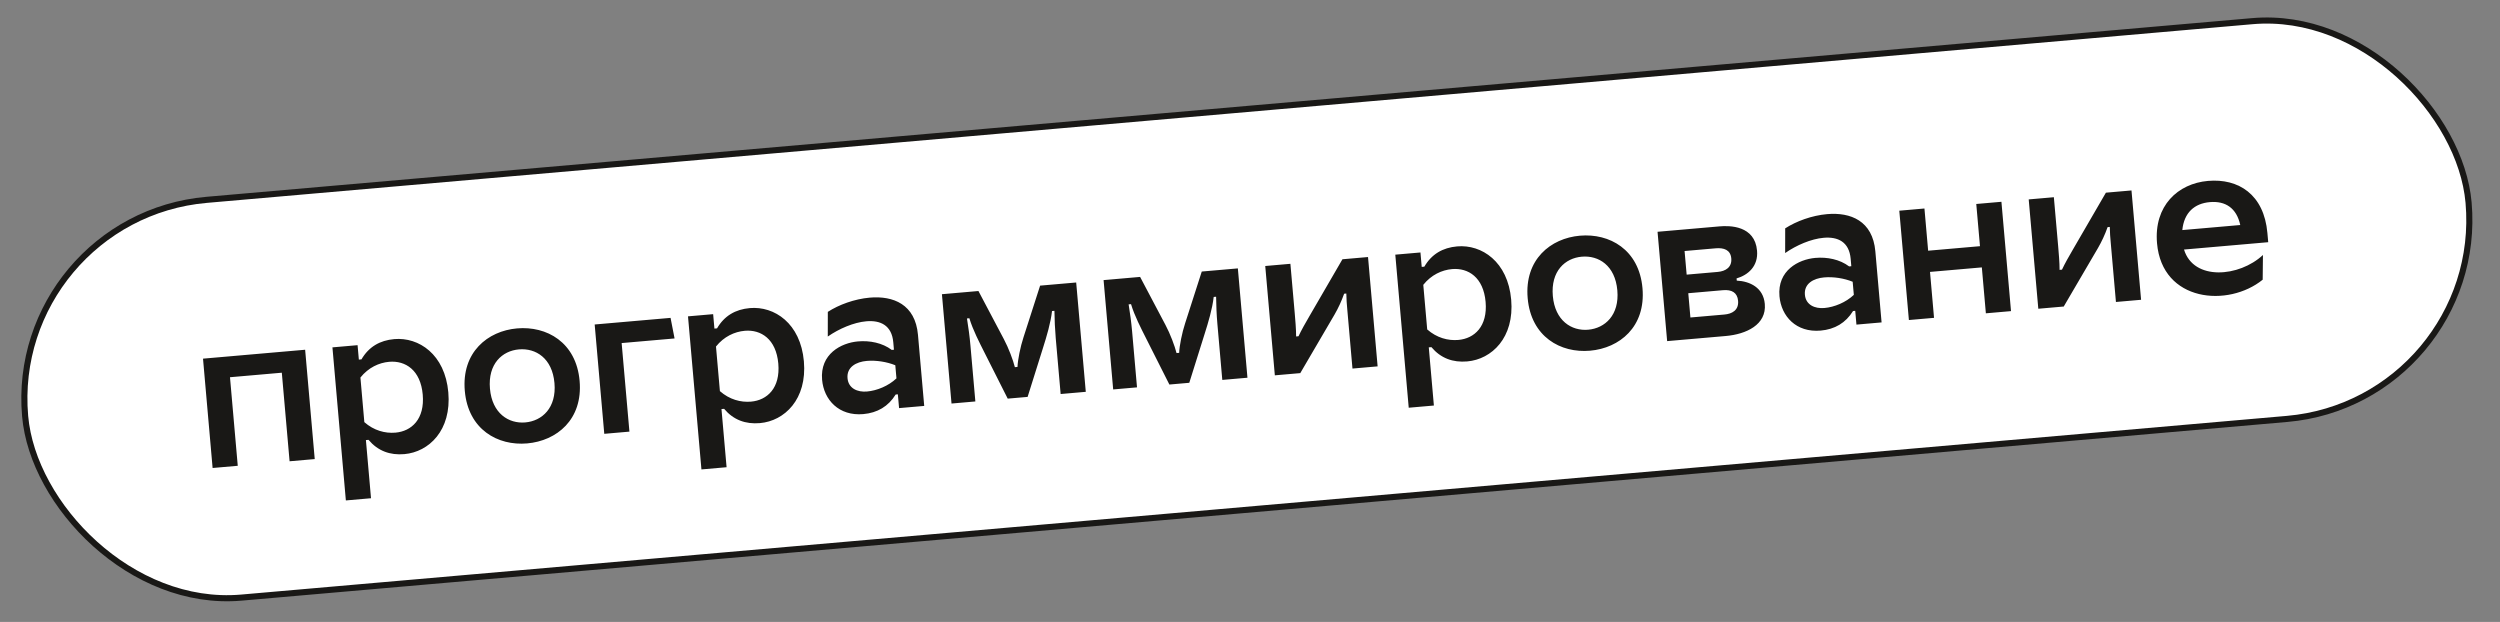 <svg width="410" height="102" viewBox="0 0 410 102" fill="none" xmlns="http://www.w3.org/2000/svg">
<rect x="0" y="0" width="410" height="102" fill="#808080" stroke="none"/>
<rect x="0.542" y="0.455" width="402.336" height="65.494" rx="32.747" transform="matrix(0.996 -0.087 0.087 0.996 0.693 35.218)" fill="white" stroke="#191816"/>
<path d="M47.492 75.649L51.616 75.289L50.043 57.358L33.294 58.819L34.868 76.75L38.992 76.39L37.718 61.866L46.217 61.124L47.492 75.649ZM56.721 82.071L60.846 81.711L60.009 72.172L60.439 72.134C61.972 73.952 63.951 74.683 66.318 74.476C70.335 74.126 74.072 70.584 73.524 64.344C72.977 58.104 68.68 55.263 64.663 55.613C62.296 55.819 60.474 56.882 59.281 58.937L58.851 58.975L58.643 56.608L54.519 56.968L56.721 82.071ZM59.751 69.231L59.109 61.915C60.411 60.284 62.148 59.482 63.833 59.335C66.487 59.104 68.976 60.693 69.328 64.71C69.68 68.727 67.507 70.723 64.853 70.954C63.167 71.101 61.317 70.612 59.751 69.231ZM90.932 62.825C91.288 66.878 88.912 69.037 86.15 69.278C83.424 69.515 80.708 67.801 80.353 63.748C79.994 59.66 82.373 57.537 85.099 57.3C87.861 57.059 90.574 58.737 90.932 62.825ZM76.228 64.108C76.785 70.456 81.647 73.139 86.452 72.72C91.294 72.298 95.614 68.813 95.057 62.466C94.5 56.118 89.638 53.434 84.797 53.857C79.991 54.276 75.671 57.761 76.228 64.108ZM99.101 71.147L103.225 70.787L101.95 56.263L110.629 55.506L109.972 52.131L97.527 53.216L99.101 71.147ZM115.035 76.985L119.16 76.625L118.322 67.086L118.753 67.048C120.286 68.866 122.265 69.597 124.632 69.39C128.649 69.04 132.385 65.498 131.838 59.258C131.29 53.018 126.993 50.176 122.977 50.527C120.61 50.733 118.788 51.795 117.595 53.851L117.164 53.888L116.957 51.522L112.832 51.881L115.035 76.985ZM118.064 64.145L117.422 56.829C118.725 55.198 120.461 54.396 122.147 54.249C124.801 54.017 127.289 55.607 127.642 59.624C127.994 63.64 125.82 65.637 123.167 65.868C121.481 66.015 119.631 65.526 118.064 64.145ZM146.499 56.136L146.606 57.355L146.248 57.386C144.7 56.221 142.641 55.822 140.704 55.991C137.943 56.232 134.453 58.054 134.824 62.286C135.114 65.585 137.589 68.26 141.57 67.913C143.901 67.709 145.687 66.65 146.89 64.702L147.248 64.671L147.447 66.93L151.571 66.571L150.548 54.915C150.107 49.895 146.478 48.477 142.64 48.812C140.13 49.031 137.575 49.976 135.762 51.146L135.756 55.194C137.595 53.913 139.997 52.873 142.077 52.691C144.372 52.491 146.254 53.339 146.499 56.136ZM138.994 62.03C138.833 60.201 140.42 59.34 142.142 59.19C143.684 59.056 145.443 59.336 146.83 59.901L147.018 62.053C145.717 63.287 143.834 64.065 142.184 64.209C140.642 64.344 139.142 63.716 138.994 62.03ZM161.459 57.83L165.266 65.376L168.529 65.091L171.071 56.992C171.637 55.208 172.309 52.981 172.533 51.01L172.928 50.976C172.949 52.456 173.007 53.932 173.139 55.438L173.945 64.619L178.069 64.259L176.495 46.328L170.578 46.844L167.852 55.321C167.339 56.884 166.912 59.017 166.869 60.177L166.439 60.215C166.159 59.083 165.402 57.053 164.625 55.603L160.464 47.727L154.475 48.249L156.049 66.18L159.958 65.839L159.152 56.658C159.02 55.152 158.819 53.688 158.582 52.227L158.977 52.193C159.541 54.095 160.627 56.168 161.459 57.83ZM187.972 55.518L191.778 63.064L195.042 62.779L197.583 54.679C198.15 52.896 198.822 50.669 199.046 48.698L199.441 48.663C199.462 50.143 199.519 51.62 199.652 53.126L200.457 62.307L204.582 61.947L203.008 44.016L197.09 44.532L194.365 53.009C193.852 54.571 193.425 56.705 193.382 57.865L192.951 57.902C192.671 56.77 191.915 54.74 191.137 53.29L186.977 45.414L180.988 45.937L182.561 63.868L186.47 63.527L185.665 54.346C185.532 52.84 185.332 51.376 185.095 49.915L185.49 49.88C186.054 51.782 187.139 53.856 187.972 55.518ZM209.074 61.555L213.27 61.189L213.267 61.153L218.86 51.595C219.457 50.567 220.005 49.399 220.439 48.169L220.798 48.138C220.801 49.005 220.883 49.937 220.949 50.69L221.805 60.445L225.93 60.085L224.356 42.154L220.16 42.52L214.792 51.769C214.101 52.95 213.412 54.166 212.956 55.145L212.562 55.18C212.572 54.059 212.414 52.266 212.336 51.369L211.625 43.264L207.5 43.624L209.074 61.555ZM231.032 66.867L235.157 66.507L234.32 56.968L234.75 56.931C236.283 58.748 238.262 59.479 240.629 59.273C244.646 58.922 248.383 55.38 247.835 49.14C247.287 42.9 242.991 40.059 238.974 40.409C236.607 40.615 234.785 41.678 233.592 43.733L233.161 43.771L232.954 41.404L228.829 41.764L231.032 66.867ZM234.061 54.027L233.419 46.712C234.722 45.08 236.458 44.278 238.144 44.131C240.798 43.9 243.286 45.489 243.639 49.506C243.991 53.523 241.818 55.519 239.164 55.751C237.478 55.898 235.628 55.408 234.061 54.027ZM265.243 47.622C265.599 51.674 263.222 53.833 260.461 54.074C257.735 54.311 255.019 52.597 254.663 48.544C254.305 44.456 256.684 42.333 259.41 42.096C262.171 41.855 264.884 43.533 265.243 47.622ZM250.539 48.904C251.096 55.252 255.957 57.935 260.763 57.516C265.605 57.094 269.925 53.609 269.368 47.262C268.811 40.914 263.949 38.231 259.108 38.653C254.302 39.072 249.982 42.557 250.539 48.904ZM273.411 55.943L283.023 55.105C286.394 54.811 289.727 53.255 289.428 49.849C289.192 47.159 286.969 46.124 284.828 46.022L284.796 45.663C286.698 45.1 288.378 43.652 288.155 41.106C287.793 36.982 283.673 36.98 282.023 37.124L271.838 38.012L273.411 55.943ZM277.227 52.069L276.878 48.088L282.58 47.591C283.979 47.469 284.926 47.965 285.046 49.327C285.184 50.905 284.006 51.478 282.822 51.581L277.227 52.069ZM276.611 45.04L276.271 41.167L281.363 40.723C282.726 40.604 283.807 40.979 283.93 42.378C284.056 43.813 283.03 44.48 281.703 44.596L276.611 45.04ZM303.509 42.441L303.616 43.66L303.257 43.692C301.709 42.526 299.65 42.127 297.714 42.296C294.952 42.537 291.462 44.359 291.833 48.591C292.123 51.89 294.598 54.565 298.579 54.218C300.91 54.015 302.697 52.955 303.899 51.008L304.258 50.976L304.456 53.236L308.58 52.876L307.557 41.221C307.117 36.2 303.487 34.782 299.649 35.117C297.139 35.336 294.584 36.281 292.771 37.451L292.765 41.499C294.604 40.218 297.006 39.178 299.086 38.996C301.382 38.796 303.263 39.644 303.509 42.441ZM296.003 48.336C295.843 46.507 297.429 45.645 299.151 45.495C300.693 45.361 302.452 45.641 303.839 46.207L304.028 48.358C302.727 49.592 300.844 50.371 299.194 50.514C297.652 50.649 296.151 50.021 296.003 48.336ZM325.682 51.384L329.806 51.024L328.233 33.093L324.108 33.453L324.716 40.374L316.216 41.116L315.609 34.194L311.484 34.554L313.058 52.485L317.182 52.126L316.521 44.594L325.021 43.853L325.682 51.384ZM334.282 50.634L338.478 50.268L338.475 50.232L344.069 40.674C344.665 39.646 345.213 38.478 345.647 37.248L346.006 37.217C346.01 38.084 346.091 39.016 346.158 39.769L347.014 49.524L351.138 49.164L349.564 31.233L345.368 31.599L340 40.848C339.309 42.029 338.621 43.245 338.164 44.224L337.77 44.259C337.78 43.138 337.623 41.345 337.544 40.448L336.833 32.343L332.708 32.703L334.282 50.634ZM371.081 45.87L371.123 41.819C367.249 45.446 359.753 46.1 358.179 40.925L371.987 39.721L371.854 38.214C371.297 31.867 367.091 29.234 362.106 29.669C357.193 30.098 353.211 33.733 353.753 39.902C354.599 49.548 365.447 50.445 371.081 45.87ZM357.899 37.733C358.188 34.853 359.901 33.367 362.411 33.148C364.958 32.926 366.796 34.102 367.403 36.904L357.899 37.733Z" fill="#191816"/>
</svg>
